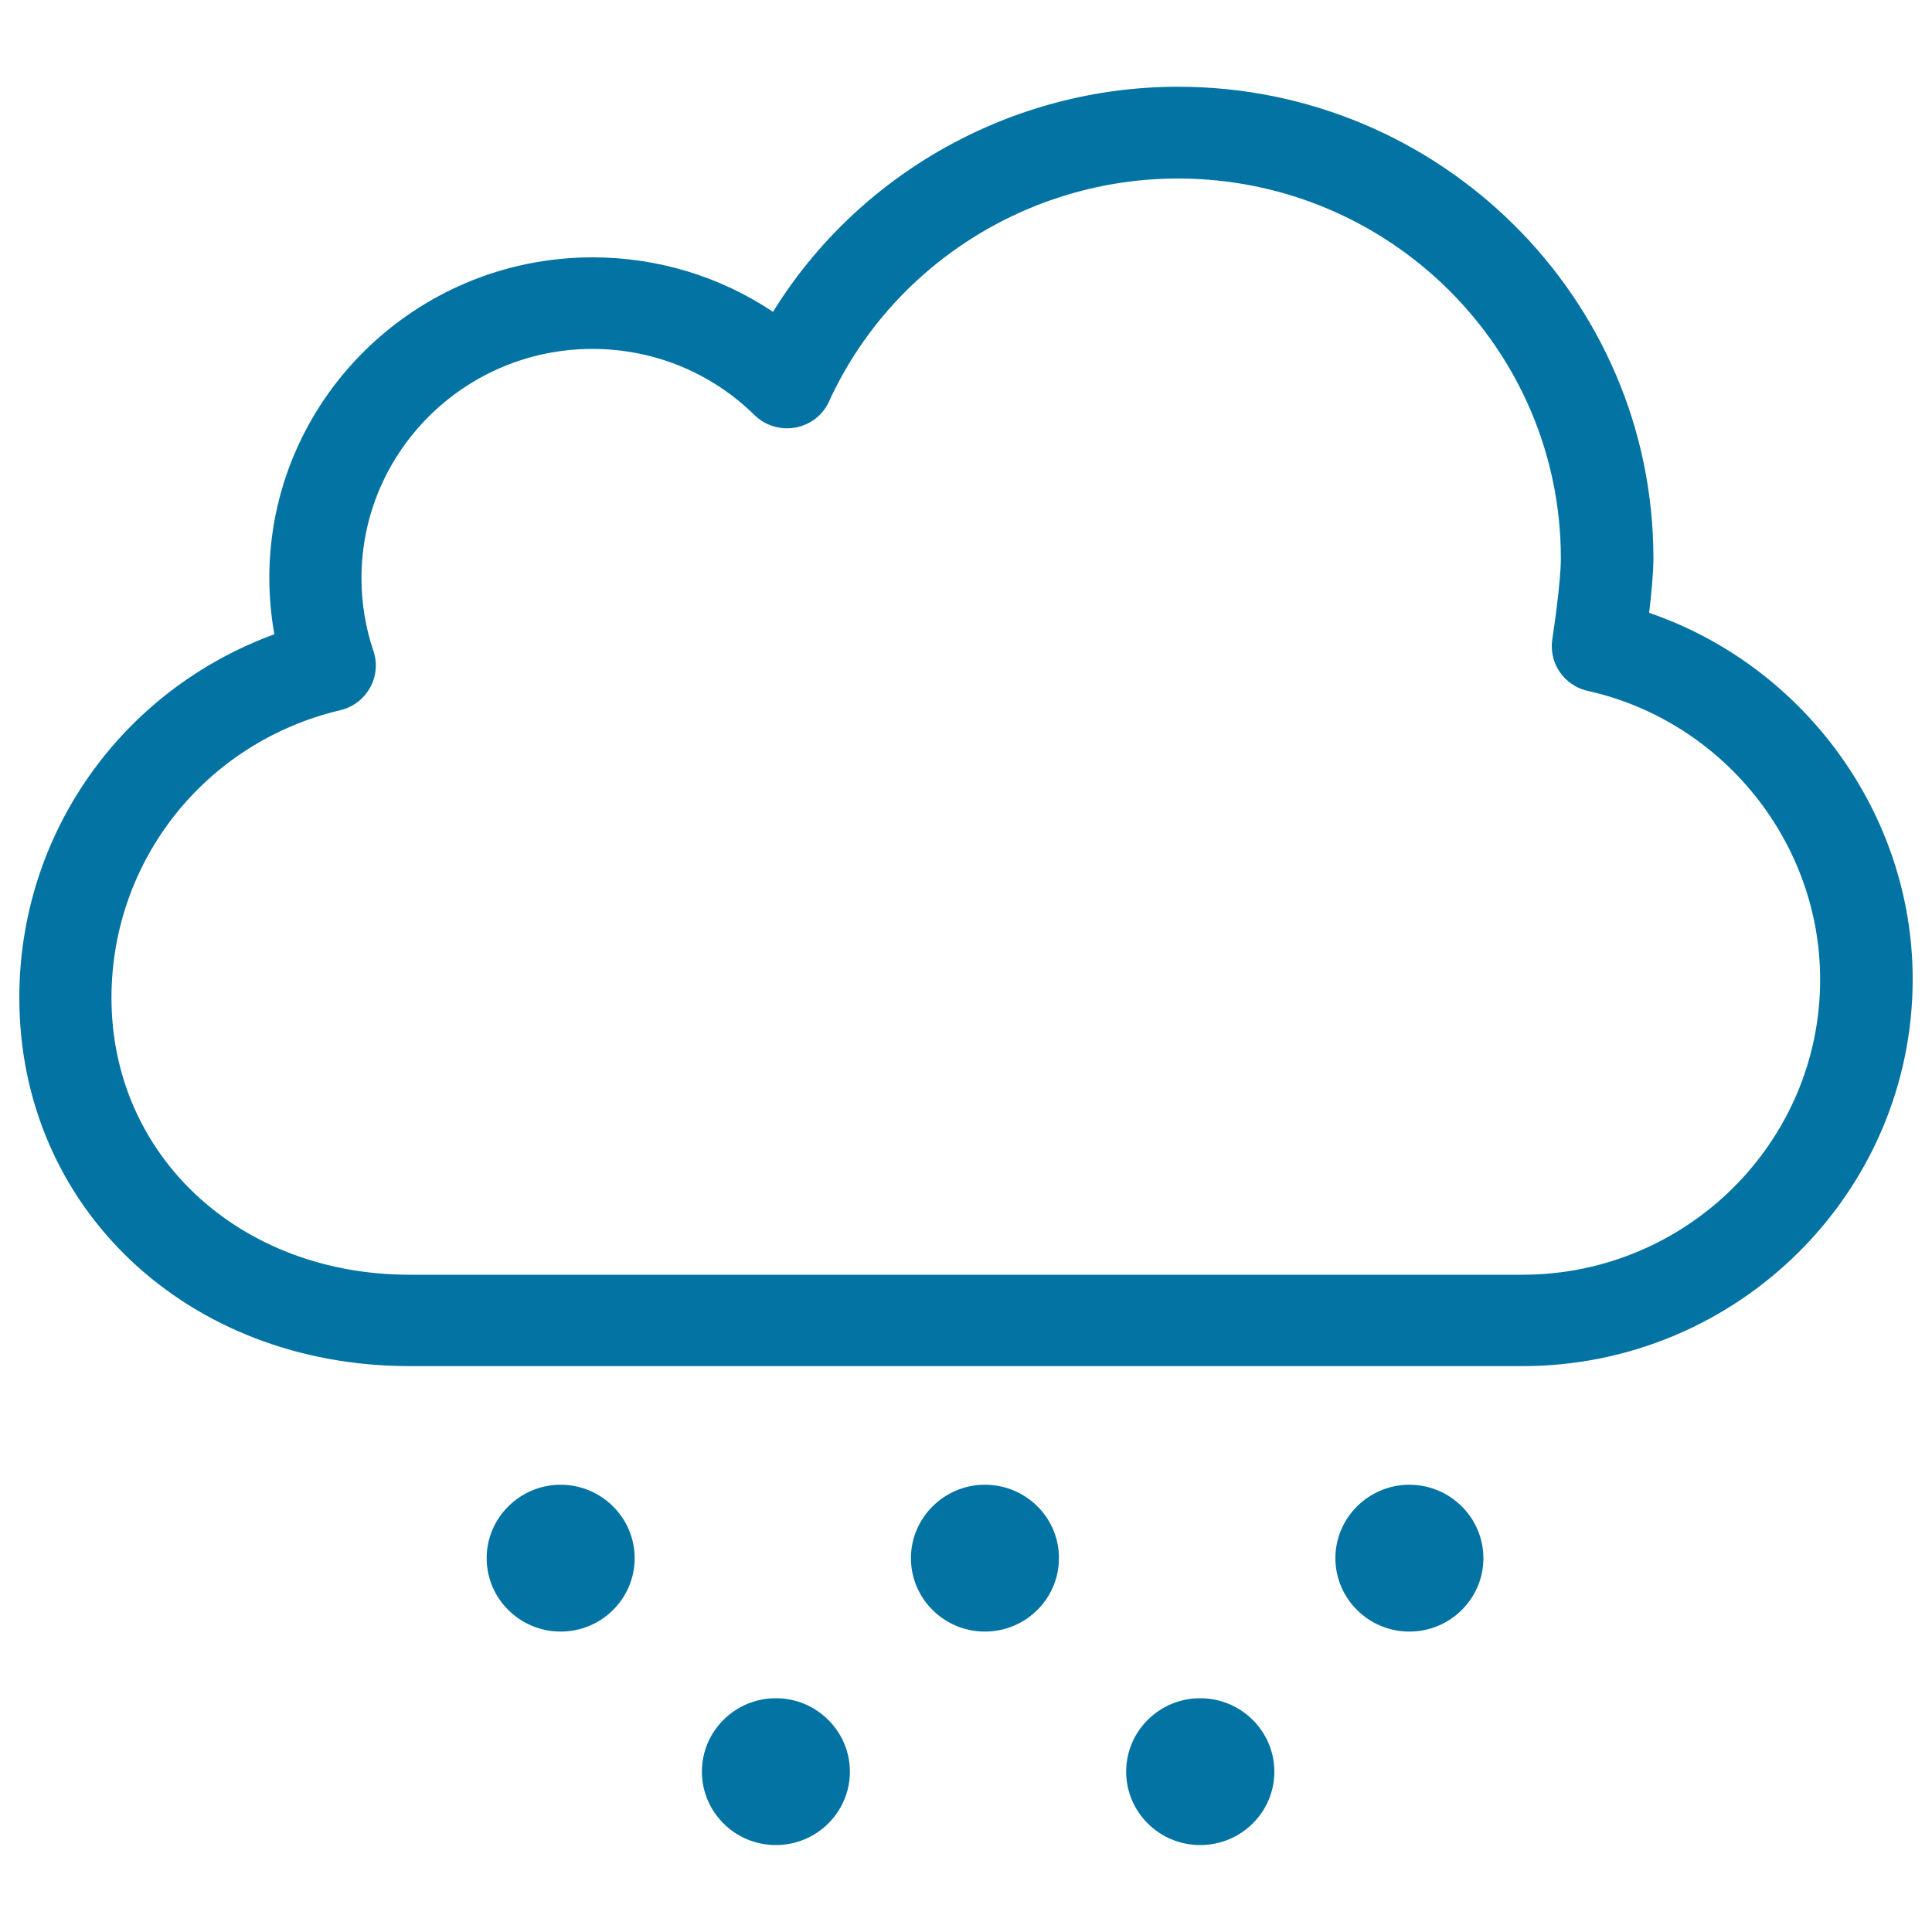 <svg xmlns="http://www.w3.org/2000/svg" viewBox="0 0 1000 1000" style="fill:#0273a2">
<title>Hail Crystals Falling Of A Cloud SVG icon</title>
<g><g id="Cloud__x2B__Snow"><g><path d="M853.6,317.2c1.1-9.5,2.2-20.3,2.2-28.3c0-134.5-110.3-244-246-244c-86,0-165.4,44.9-209.7,116.5c-27.4-18.3-59.7-28.2-93.4-28.2c-92.2,0-167.3,74.4-167.3,165.9c0,9.8,0.9,19.6,2.6,29.2C63.2,357.1,10,431.3,10,516.4c0,108.7,86.9,190.7,202,190.7h576c111.4,0,202-89.9,202-200.3C990,421.2,933.8,344.7,853.6,317.2z M788,659.8H212c-88,0-154.3-61.6-154.3-143.3c0-71.2,48.7-132.4,118.4-148.9c6.5-1.5,12.1-5.7,15.4-11.6c3.3-5.8,3.9-12.7,1.8-19c-4.1-12.1-6.2-24.8-6.2-37.8c0-65.4,53.6-118.6,119.5-118.6c31.7,0,61.5,12.2,84,34.3c5.5,5.4,13.5,7.8,21.1,6.4c7.7-1.4,14.2-6.4,17.4-13.5c32.1-70.1,103-115.4,180.6-115.4c109.3,0,198.2,88.1,198.2,196.6c0,11.8-3.5,35.9-4.4,41.7c-0.2,1.2-0.3,2.6-0.3,3.8c0,11.5,8.3,21.2,19.5,23.3c69.3,15.9,119.4,78.4,119.4,149.1C942.2,591.1,873,659.8,788,659.8z M290.2,768.5c-21.1,0-38.3,17.1-38.3,38c0,21,17.2,38,38.3,38c21.1,0,38.3-17,38.3-38C328.5,785.6,311.3,768.5,290.2,768.5z M509.8,768.5c-21.1,0-38.3,17.1-38.3,38c0,21,17.2,38,38.3,38c21.1,0,38.3-17,38.3-38C548.2,785.6,531,768.5,509.8,768.5z M729.5,768.5c-21.1,0-38.3,17.1-38.3,38c0,21,17.2,38,38.3,38c21.1,0,38.3-17,38.3-38C767.8,785.6,750.6,768.5,729.5,768.5z M401.6,879c-21.1,0-38.3,17-38.3,38c0,21,17.2,38,38.3,38c21.1,0,38.3-17,38.3-38C439.9,896.1,422.7,879,401.6,879z M621.2,879c-21.1,0-38.3,17-38.3,38c0,21,17.2,38,38.3,38c21.2,0,38.4-17,38.4-38C659.6,896.1,642.4,879,621.2,879z"/></g></g></g>
</svg>